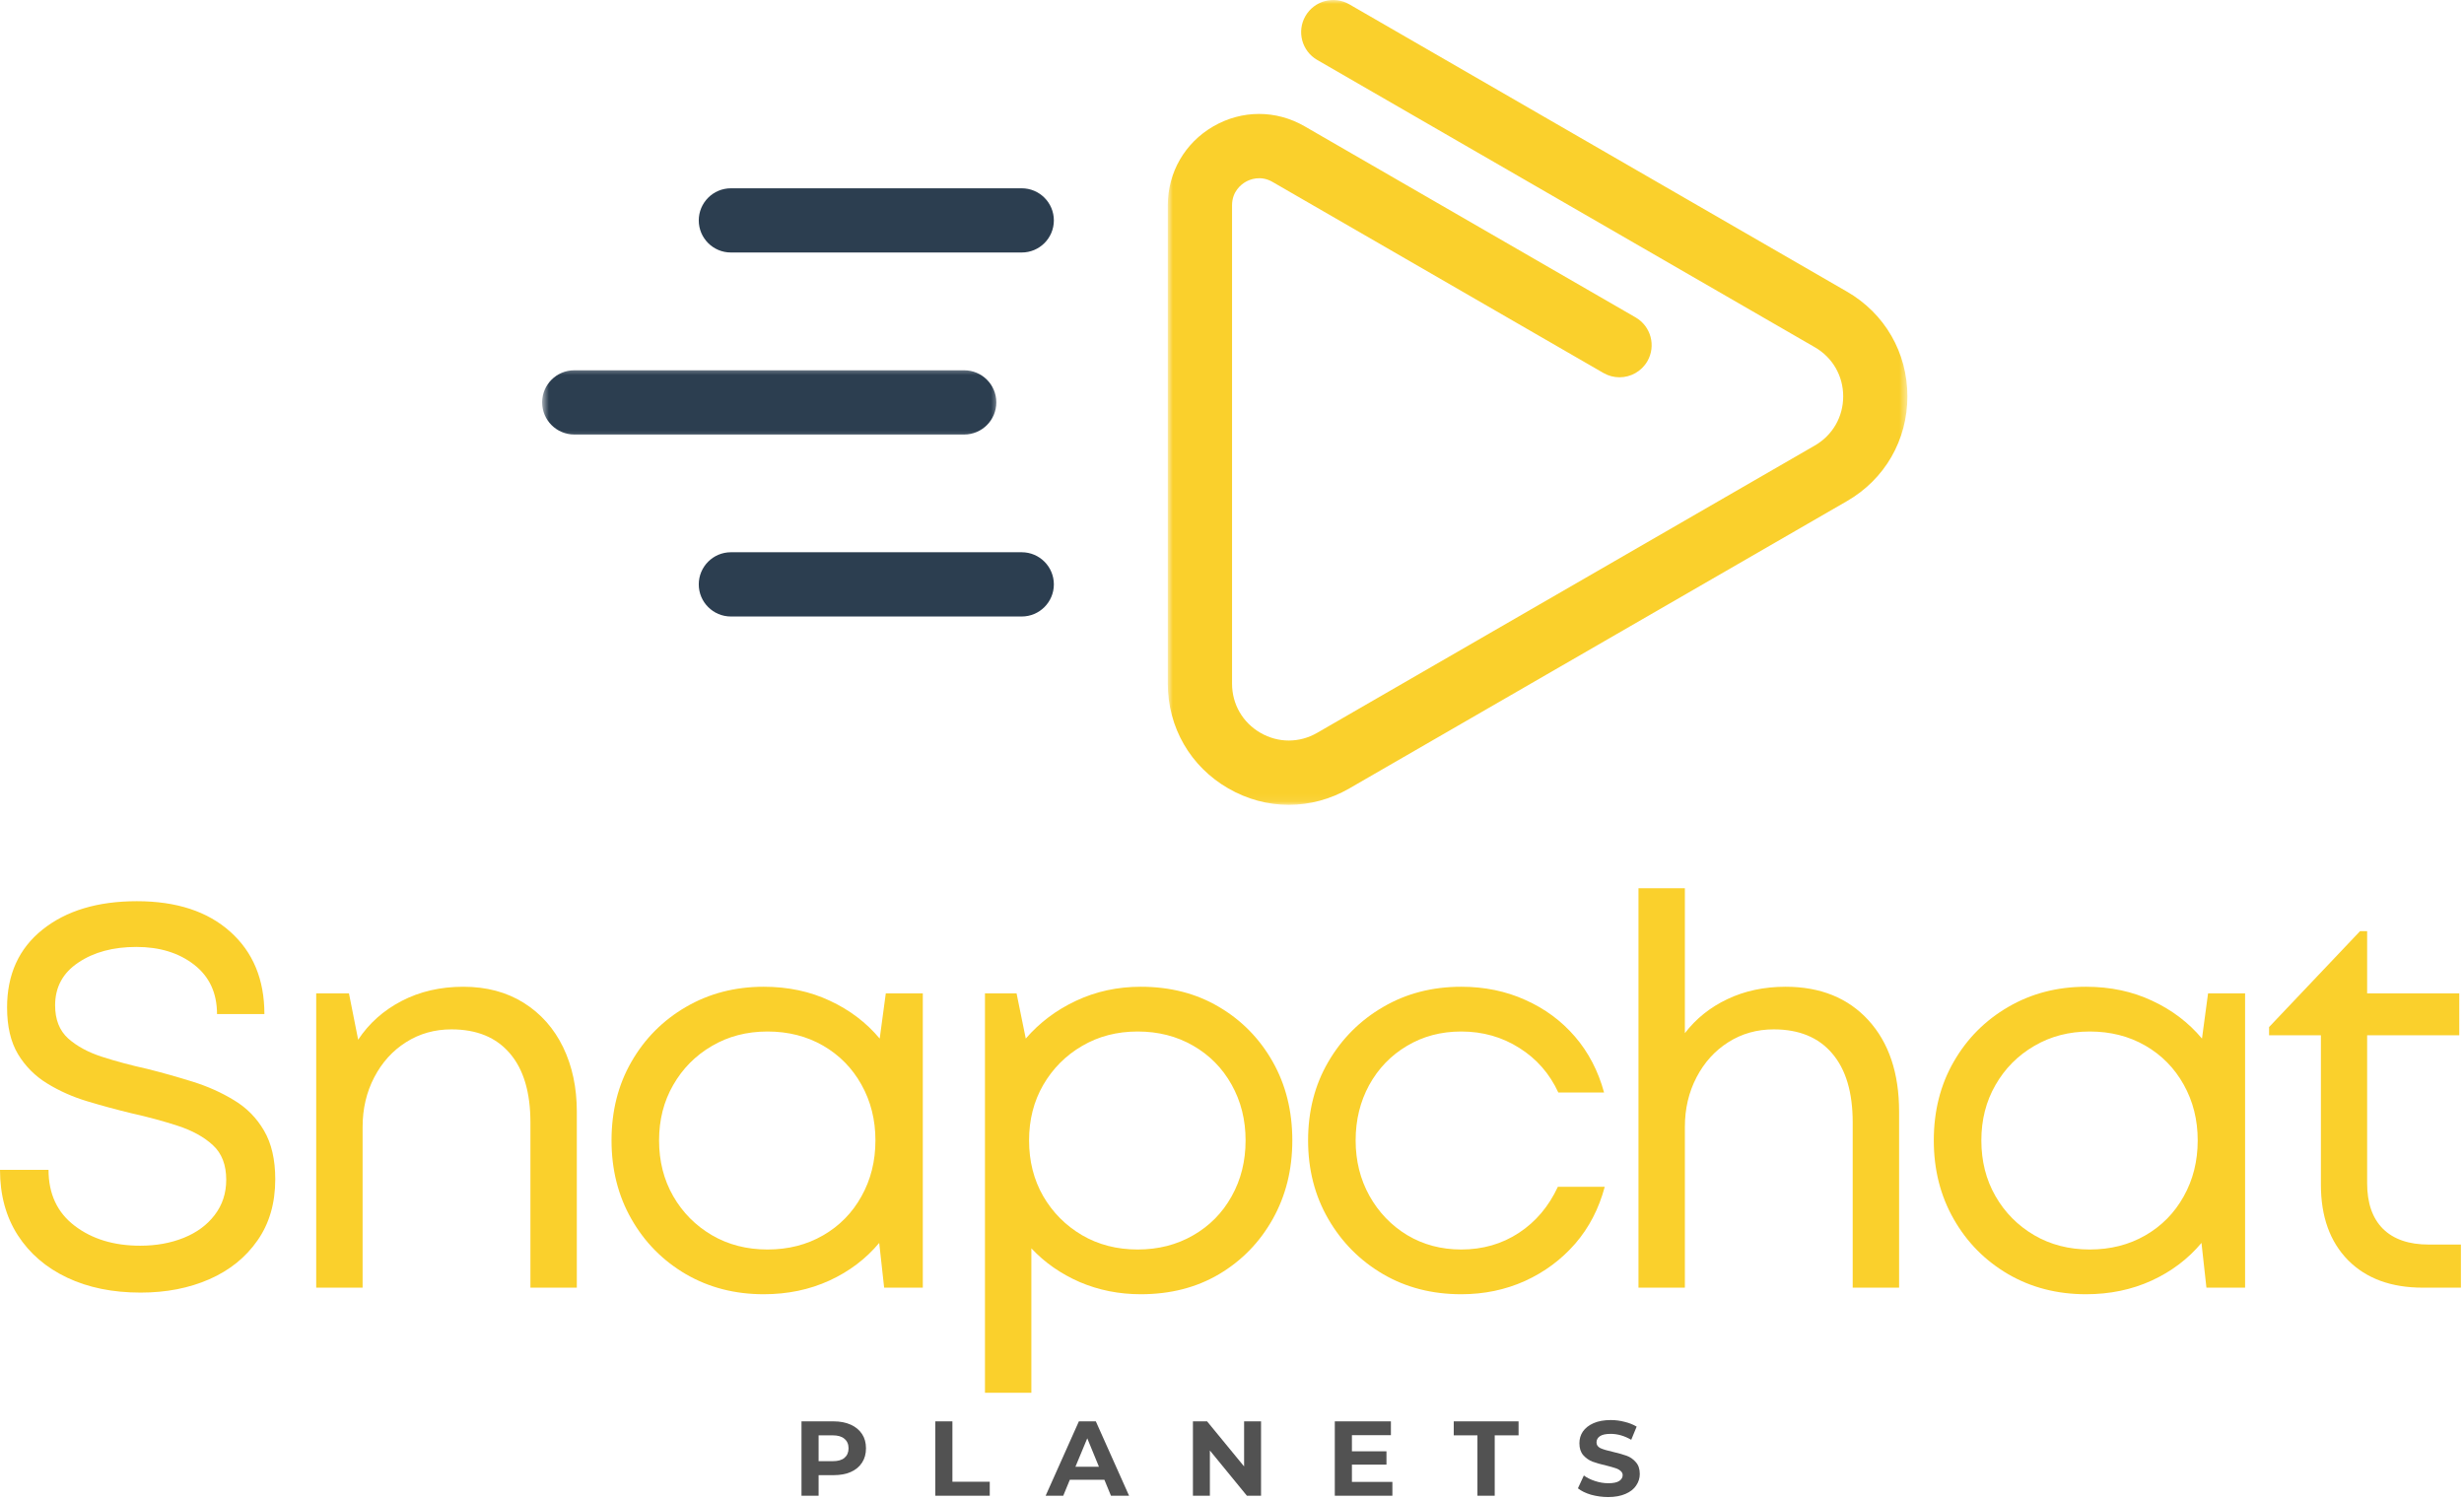 <?xml version="1.0" encoding="UTF-8"?>
<svg xmlns="http://www.w3.org/2000/svg" width="312" height="190" viewBox="0 0 312 190" fill="none">
  <path d="M17.812 163.682C14.271 163.682 11.167 163.052 8.5 161.786C5.833 160.526 3.75 158.734 2.25 156.411C0.75 154.078 0 151.323 0 148.14H6.146C6.146 151.182 7.25 153.547 9.458 155.224C11.667 156.906 14.427 157.745 17.75 157.745C19.776 157.745 21.615 157.411 23.271 156.745C24.922 156.078 26.229 155.114 27.188 153.849C28.156 152.588 28.646 151.099 28.646 149.39C28.646 147.505 28.083 146.047 26.958 145.015C25.833 143.974 24.344 143.156 22.5 142.557C20.667 141.963 18.713 141.432 16.646 140.974C14.755 140.515 12.885 140.01 11.042 139.453C9.208 138.901 7.521 138.151 5.979 137.203C4.438 136.26 3.198 135.015 2.271 133.474C1.354 131.932 0.896 129.969 0.896 127.578C0.896 123.401 2.385 120.114 5.375 117.724C8.375 115.323 12.359 114.12 17.333 114.12C22.344 114.12 26.292 115.411 29.167 117.995C32.042 120.568 33.479 124.036 33.479 128.411H27.479C27.479 125.745 26.51 123.661 24.583 122.161C22.651 120.661 20.213 119.911 17.271 119.911C14.323 119.911 11.875 120.573 9.917 121.89C7.958 123.198 6.979 125.005 6.979 127.307C6.979 129.099 7.526 130.495 8.625 131.495C9.734 132.484 11.172 133.26 12.938 133.828C14.713 134.401 16.635 134.911 18.708 135.37C20.594 135.844 22.49 136.38 24.396 136.974C26.312 137.573 28.062 138.359 29.646 139.328C31.24 140.286 32.505 141.573 33.438 143.182C34.38 144.797 34.854 146.844 34.854 149.328C34.854 152.359 34.104 154.943 32.604 157.078C31.115 159.219 29.083 160.859 26.5 161.995C23.927 163.12 21.031 163.682 17.812 163.682Z" fill="#FAD02C"></path>
  <path d="M58.664 124.953C61.607 124.953 64.164 125.635 66.331 126.995C68.497 128.359 70.153 130.234 71.31 132.62C72.461 135.01 73.039 137.724 73.039 140.765V163.057H67.164V142.14C67.164 138.323 66.294 135.406 64.56 133.39C62.836 131.364 60.372 130.349 57.164 130.349C55.039 130.349 53.122 130.89 51.414 131.974C49.716 133.047 48.377 134.526 47.393 136.411C46.404 138.302 45.914 140.401 45.914 142.703V163.057H40.039V125.786H44.185L45.351 131.661C46.726 129.578 48.565 127.943 50.872 126.745C53.174 125.552 55.773 124.953 58.664 124.953Z" fill="#FAD02C"></path>
  <path d="M112.163 125.786H116.85V163.057H111.954L111.329 157.39C109.631 159.422 107.527 161.01 105.017 162.161C102.501 163.312 99.73 163.89 96.704 163.89C93.064 163.89 89.777 163.047 86.85 161.349C83.934 159.64 81.632 157.318 79.954 154.37C78.272 151.427 77.434 148.109 77.434 144.411C77.434 140.693 78.272 137.37 79.954 134.453C81.632 131.526 83.934 129.213 86.85 127.515C89.777 125.807 93.064 124.953 96.704 124.953C99.788 124.953 102.579 125.547 105.079 126.724C107.59 127.89 109.694 129.489 111.392 131.515L112.163 125.786ZM97.184 158.224C99.809 158.224 102.152 157.63 104.225 156.432C106.293 155.239 107.913 153.594 109.079 151.495C110.256 149.401 110.85 147.036 110.85 144.411C110.85 141.802 110.256 139.448 109.079 137.349C107.913 135.255 106.293 133.609 104.225 132.411C102.152 131.219 99.809 130.62 97.184 130.62C94.559 130.62 92.21 131.234 90.142 132.453C88.069 133.661 86.439 135.307 85.246 137.39C84.048 139.463 83.454 141.802 83.454 144.411C83.454 147.036 84.048 149.39 85.246 151.474C86.439 153.547 88.069 155.193 90.142 156.411C92.21 157.62 94.559 158.224 97.184 158.224Z" fill="#FAD02C"></path>
  <path d="M144.45 124.953C148.184 124.953 151.491 125.807 154.366 127.515C157.241 129.213 159.502 131.526 161.158 134.453C162.809 137.37 163.637 140.693 163.637 144.411C163.637 148.109 162.809 151.427 161.158 154.37C159.502 157.318 157.241 159.64 154.366 161.349C151.491 163.047 148.184 163.89 144.45 163.89C141.7 163.89 139.121 163.375 136.72 162.349C134.33 161.307 132.288 159.885 130.595 158.078V176.37H124.72V125.786H128.72L129.887 131.515C131.637 129.489 133.762 127.89 136.262 126.724C138.773 125.547 141.502 124.953 144.45 124.953ZM144.054 158.224C146.663 158.224 149.002 157.63 151.075 156.432C153.158 155.239 154.783 153.594 155.95 151.495C157.127 149.401 157.72 147.036 157.72 144.411C157.72 141.802 157.127 139.448 155.95 137.349C154.783 135.255 153.158 133.609 151.075 132.411C149.002 131.219 146.663 130.62 144.054 130.62C141.429 130.62 139.08 131.234 137.012 132.453C134.939 133.661 133.304 135.307 132.095 137.39C130.898 139.463 130.304 141.802 130.304 144.411C130.304 147.036 130.898 149.39 132.095 151.474C133.304 153.547 134.939 155.193 137.012 156.411C139.08 157.62 141.429 158.224 144.054 158.224Z" fill="#FAD02C"></path>
  <path d="M185.031 163.89C181.348 163.89 178.052 163.047 175.135 161.349C172.218 159.64 169.906 157.318 168.197 154.37C166.489 151.427 165.635 148.109 165.635 144.411C165.635 140.693 166.489 137.37 168.197 134.453C169.906 131.526 172.218 129.213 175.135 127.515C178.052 125.807 181.348 124.953 185.031 124.953C187.973 124.953 190.677 125.51 193.135 126.62C195.604 127.719 197.703 129.265 199.427 131.265C201.145 133.265 202.374 135.63 203.114 138.349H197.322C196.223 135.963 194.578 134.078 192.385 132.703C190.203 131.318 187.749 130.62 185.031 130.62C182.458 130.62 180.161 131.234 178.135 132.453C176.104 133.661 174.515 135.318 173.364 137.411C172.223 139.51 171.656 141.844 171.656 144.411C171.656 146.995 172.239 149.338 173.406 151.432C174.583 153.531 176.182 155.193 178.197 156.411C180.223 157.62 182.499 158.224 185.031 158.224C187.749 158.224 190.182 157.526 192.322 156.12C194.458 154.719 196.104 152.776 197.26 150.286H203.197C202.458 153.052 201.218 155.448 199.468 157.474C197.718 159.489 195.598 161.068 193.114 162.203C190.624 163.328 187.932 163.89 185.031 163.89Z" fill="#FAD02C"></path>
  <path d="M226.095 124.953C230.511 124.953 234.011 126.37 236.595 129.203C239.178 132.036 240.47 135.89 240.47 140.765V163.057H234.595V142.14C234.595 138.323 233.725 135.406 231.99 133.39C230.266 131.364 227.803 130.349 224.595 130.349C222.47 130.349 220.553 130.89 218.845 131.974C217.147 133.047 215.808 134.526 214.824 136.411C213.834 138.302 213.345 140.401 213.345 142.703V163.057H207.47V112.474H213.345V130.828C214.761 128.984 216.558 127.547 218.74 126.515C220.933 125.474 223.386 124.953 226.095 124.953Z" fill="#FAD02C"></path>
  <path d="M279.593 125.786H284.281V163.057H279.385L278.76 157.39C277.062 159.422 274.958 161.01 272.448 162.161C269.932 163.312 267.161 163.89 264.135 163.89C260.494 163.89 257.208 163.047 254.281 161.349C251.364 159.64 249.062 157.318 247.385 154.37C245.703 151.427 244.864 148.109 244.864 144.411C244.864 140.693 245.703 137.37 247.385 134.453C249.062 131.526 251.364 129.213 254.281 127.515C257.208 125.807 260.494 124.953 264.135 124.953C267.218 124.953 270.01 125.547 272.51 126.724C275.02 127.89 277.125 129.489 278.823 131.515L279.593 125.786ZM264.614 158.224C267.239 158.224 269.583 157.63 271.656 156.432C273.724 155.239 275.343 153.594 276.51 151.495C277.687 149.401 278.281 147.036 278.281 144.411C278.281 141.802 277.687 139.448 276.51 137.349C275.343 135.255 273.724 133.609 271.656 132.411C269.583 131.219 267.239 130.62 264.614 130.62C261.989 130.62 259.64 131.234 257.573 132.453C255.5 133.661 253.869 135.307 252.677 137.39C251.479 139.463 250.885 141.802 250.885 144.411C250.885 147.036 251.479 149.39 252.677 151.474C253.869 153.547 255.5 155.193 257.573 156.411C259.64 157.62 261.989 158.224 264.614 158.224Z" fill="#FAD02C"></path>
  <path d="M307.547 157.599H311.609V163.057H306.776C302.776 163.057 299.62 161.901 297.318 159.578C295.026 157.245 293.88 154.057 293.88 150.015V131.099H287.318V130.057L298.839 117.911H299.734V125.786H311.401V131.099H299.734V149.807C299.734 152.338 300.401 154.265 301.734 155.599C303.078 156.932 305.016 157.599 307.547 157.599Z" fill="#FAD02C"></path>
  <path d="M105.55 179.987C106.383 179.987 107.102 180.128 107.717 180.404C108.342 180.685 108.821 181.081 109.154 181.591C109.488 182.091 109.654 182.696 109.654 183.404C109.654 184.102 109.488 184.706 109.154 185.216C108.821 185.732 108.342 186.128 107.717 186.404C107.102 186.67 106.383 186.8 105.55 186.8H103.654V189.404H101.488V179.987H105.55ZM105.446 185.029C106.097 185.029 106.592 184.894 106.925 184.612C107.269 184.321 107.446 183.92 107.446 183.404C107.446 182.878 107.269 182.477 106.925 182.196C106.592 181.904 106.097 181.758 105.446 181.758H103.654V185.029H105.446Z" fill="#525252"></path>
  <path d="M118.43 179.987H120.597V187.633H125.326V189.404H118.43V179.987Z" fill="#525252"></path>
  <path d="M139.841 187.383H135.466L134.633 189.404H132.403L136.612 179.987H138.758L142.966 189.404H140.674L139.841 187.383ZM139.153 185.737L137.674 182.133L136.174 185.737H139.153Z" fill="#525252"></path>
  <path d="M159.678 179.987V189.404H157.886L153.199 183.675V189.404H151.053V179.987H152.845L157.532 185.696V179.987H159.678Z" fill="#525252"></path>
  <path d="M176.309 187.654V189.404H169.017V179.987H176.121V181.737H171.184V183.779H175.559V185.466H171.184V187.654H176.309Z" fill="#525252"></path>
  <path d="M187.078 181.758H184.078V179.987H192.286V181.758H189.266V189.404H187.078V181.758Z" fill="#525252"></path>
  <path d="M203.635 189.571C202.895 189.571 202.177 189.472 201.468 189.279C200.77 189.071 200.218 188.8 199.802 188.466L200.552 186.841C200.953 187.133 201.432 187.373 201.989 187.55C202.541 187.732 203.098 187.821 203.656 187.821C204.265 187.821 204.718 187.732 205.01 187.55C205.312 187.357 205.468 187.107 205.468 186.8C205.468 186.581 205.375 186.399 205.197 186.258C205.031 186.107 204.807 185.987 204.531 185.904C204.25 185.81 203.885 185.706 203.427 185.591C202.703 185.425 202.114 185.258 201.656 185.091C201.197 184.914 200.802 184.633 200.468 184.258C200.145 183.883 199.989 183.383 199.989 182.758C199.989 182.206 200.135 181.711 200.427 181.279C200.729 180.836 201.182 180.482 201.781 180.216C202.375 179.956 203.104 179.821 203.968 179.821C204.562 179.821 205.145 179.899 205.718 180.05C206.302 180.19 206.807 180.394 207.239 180.654L206.552 182.321C205.687 181.821 204.822 181.571 203.947 181.571C203.333 181.571 202.885 181.67 202.593 181.862C202.302 182.06 202.156 182.321 202.156 182.654C202.156 182.977 202.322 183.216 202.656 183.383C203 183.539 203.515 183.69 204.197 183.841C204.916 184.008 205.51 184.175 205.968 184.341C206.427 184.508 206.812 184.779 207.135 185.154C207.468 185.519 207.635 186.019 207.635 186.654C207.635 187.185 207.479 187.67 207.177 188.112C206.885 188.56 206.432 188.914 205.822 189.175C205.223 189.435 204.494 189.571 203.635 189.571Z" fill="#525252"></path>
  <mask id="mask0_1_3" style="mask-type:luminance" maskUnits="userSpaceOnUse" x="147" y="0" width="95" height="102">
    <path d="M147.865 0H241.521V101.917H147.865V0Z" fill="white"></path>
  </mask>
  <g mask="url(#mask0_1_3)">
    <path d="M233.865 36.927L170.855 0.547C168.907 -0.578 166.422 0.089 165.297 2.036C164.178 3.979 164.844 6.464 166.787 7.589L229.797 43.969C232.047 45.266 233.391 47.594 233.391 50.193C233.391 52.792 232.047 55.12 229.797 56.417L166.787 92.797C164.537 94.099 161.85 94.099 159.6 92.797C157.35 91.5 156.006 89.172 156.006 86.573V26C156.006 24.219 157.198 23.333 157.714 23.037C158.23 22.74 159.589 22.146 161.131 23.037L203.037 47.234C203.678 47.604 204.381 47.776 205.068 47.776C206.475 47.776 207.839 47.047 208.594 45.745C209.714 43.797 209.047 41.312 207.105 40.193L165.198 15.995C161.584 13.906 157.266 13.906 153.646 15.995C150.032 18.083 147.87 21.823 147.87 26V86.573C147.87 92.109 150.735 97.073 155.532 99.838C157.933 101.224 160.563 101.917 163.193 101.917C165.823 101.917 168.454 101.224 170.855 99.838L233.865 63.458C238.662 60.693 241.521 55.729 241.521 50.193C241.521 44.656 238.662 39.693 233.865 36.927Z" fill="#FAD02C"></path>
  </g>
  <path d="M129.376 78.068H92.547C90.303 78.068 88.48 76.245 88.48 74C88.48 71.755 90.303 69.932 92.547 69.932H129.376C131.62 69.932 133.443 71.755 133.443 74C133.443 76.245 131.62 78.068 129.376 78.068Z" fill="#2C3E50"></path>
  <path d="M129.376 31.974H92.547C90.303 31.974 88.48 30.156 88.48 27.912C88.48 25.667 90.303 23.844 92.547 23.844H129.376C131.62 23.844 133.443 25.667 133.443 27.912C133.443 30.156 131.62 31.974 129.376 31.974Z" fill="#2C3E50"></path>
  <mask id="mask1_1_3" style="mask-type:luminance" maskUnits="userSpaceOnUse" x="68" y="46" width="59" height="10">
    <path d="M68.646 46.432H126.532V55.766H68.646V46.432Z" fill="white"></path>
  </mask>
  <g mask="url(#mask1_1_3)">
    <path d="M122.089 55.021H72.714C70.469 55.021 68.646 53.203 68.646 50.953C68.646 48.708 70.469 46.891 72.714 46.891H122.089C124.339 46.891 126.157 48.708 126.157 50.953C126.157 53.203 124.339 55.021 122.089 55.021Z" fill="#2C3E50"></path>
  </g>
</svg>
